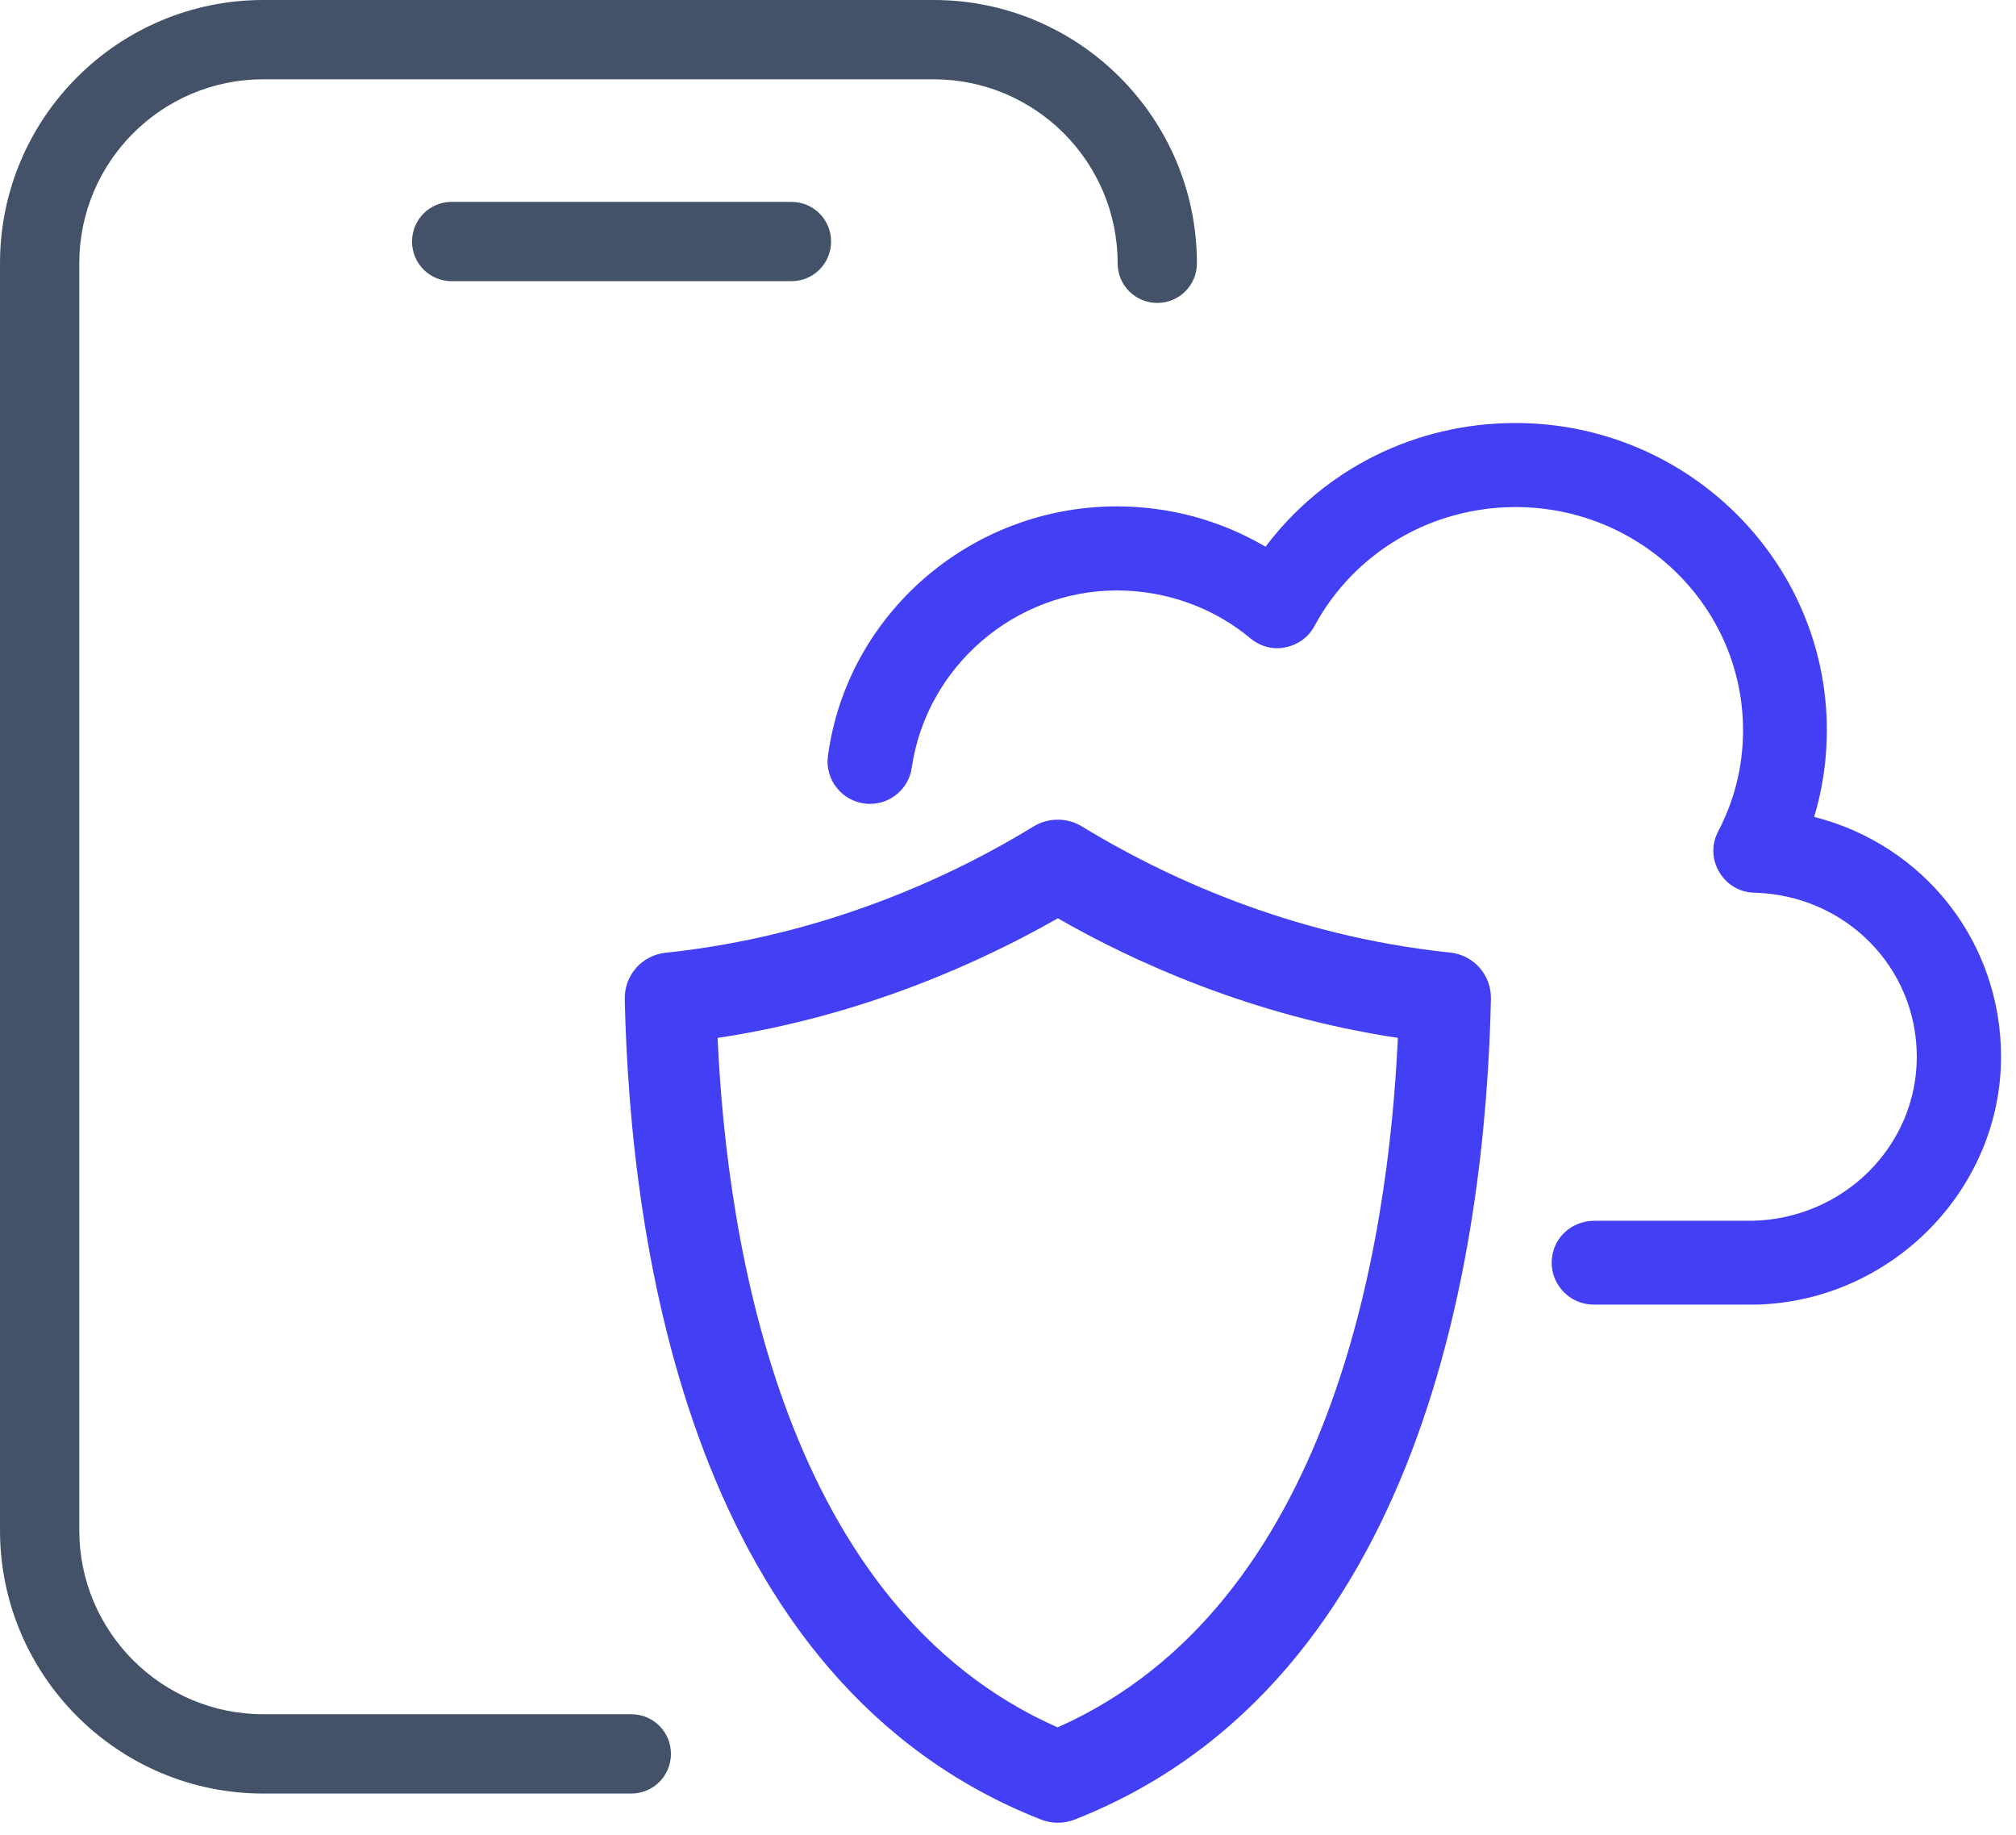 <svg xmlns="http://www.w3.org/2000/svg" width="89" height="81" viewBox="0 0 89 81" fill="none"><path d="M27.87 79.16H11.62C5.21 79.16 0 73.95 0 67.54V11.62C0 5.21 5.21 0 11.62 0H41.22C47.63 0 52.84 5.21 52.84 11.62C52.84 12.59 52.06 13.37 51.09 13.37C50.12 13.37 49.34 12.59 49.34 11.62C49.34 7.14 45.7 3.5 41.22 3.5H11.62C7.14 3.5 3.5 7.14 3.5 11.62V67.54C3.5 72.02 7.14 75.66 11.62 75.66H27.87C28.84 75.66 29.62 76.44 29.62 77.41C29.62 78.38 28.84 79.16 27.87 79.16Z" fill="#435268"></path><path d="M34.94 12.41H19.94C18.97 12.41 18.19 11.63 18.19 10.66C18.19 9.69 18.97 8.91 19.94 8.91H34.94C35.91 8.91 36.69 9.69 36.69 10.66C36.69 11.63 35.91 12.41 34.94 12.41Z" fill="#435268"></path><path d="M64.001 42.04C56.891 41.3 51.24 38.6 47.751 36.47C47.12 36.08 46.281 36.08 45.641 36.47C42.16 38.6 36.511 41.3 29.39 42.05C28.34 42.16 27.561 43.04 27.581 44.1C27.82 55.02 30.511 74.25 45.961 80.31C46.2 80.4 46.441 80.45 46.7 80.45C46.961 80.45 47.2 80.4 47.441 80.31C62.891 74.24 65.581 55.02 65.82 44.09C65.841 43.03 65.061 42.15 64.01 42.04H64.001ZM61.711 45.81C61.291 54.93 58.781 70.87 46.691 76.24C34.611 70.91 32.09 54.94 31.68 45.81C38.181 44.83 43.42 42.4 46.7 40.53C49.971 42.41 55.211 44.83 61.721 45.81H61.711Z" fill="#433FF4"></path><path d="M80.09 36.06C80.46 34.82 80.65 33.54 80.65 32.23C80.65 24.75 74.48 18.67 66.9 18.67C62.51 18.67 58.46 20.69 55.87 24.13C53.88 22.96 51.63 22.35 49.3 22.35C42.87 22.35 37.39 27.09 36.55 33.37C36.48 33.9 36.64 34.44 37 34.84C37.35 35.25 37.87 35.48 38.41 35.48C39.33 35.48 40.12 34.8 40.25 33.89C40.9 29.42 44.8 26.06 49.31 26.06C51.47 26.06 53.57 26.81 55.21 28.18C55.65 28.54 56.21 28.69 56.75 28.57C57.3 28.46 57.77 28.12 58.03 27.63C59.78 24.39 63.18 22.38 66.91 22.38C72.45 22.38 76.95 26.8 76.95 32.23C76.95 33.8 76.58 35.3 75.85 36.7C75.55 37.27 75.57 37.94 75.9 38.49C76.23 39.05 76.81 39.39 77.45 39.4C81.47 39.51 84.62 42.69 84.62 46.64C84.62 50.59 81.38 53.8 77.35 53.88H70.39C69.52 53.88 68.76 54.45 68.56 55.27C68.42 55.84 68.54 56.42 68.9 56.87C69.25 57.32 69.79 57.58 70.36 57.58H77.44C77.51 57.58 77.59 57.58 77.57 57.58C83.51 57.41 88.34 52.5 88.34 46.64C88.34 41.58 84.95 37.3 80.11 36.06H80.09Z" fill="#433FF4"></path></svg>